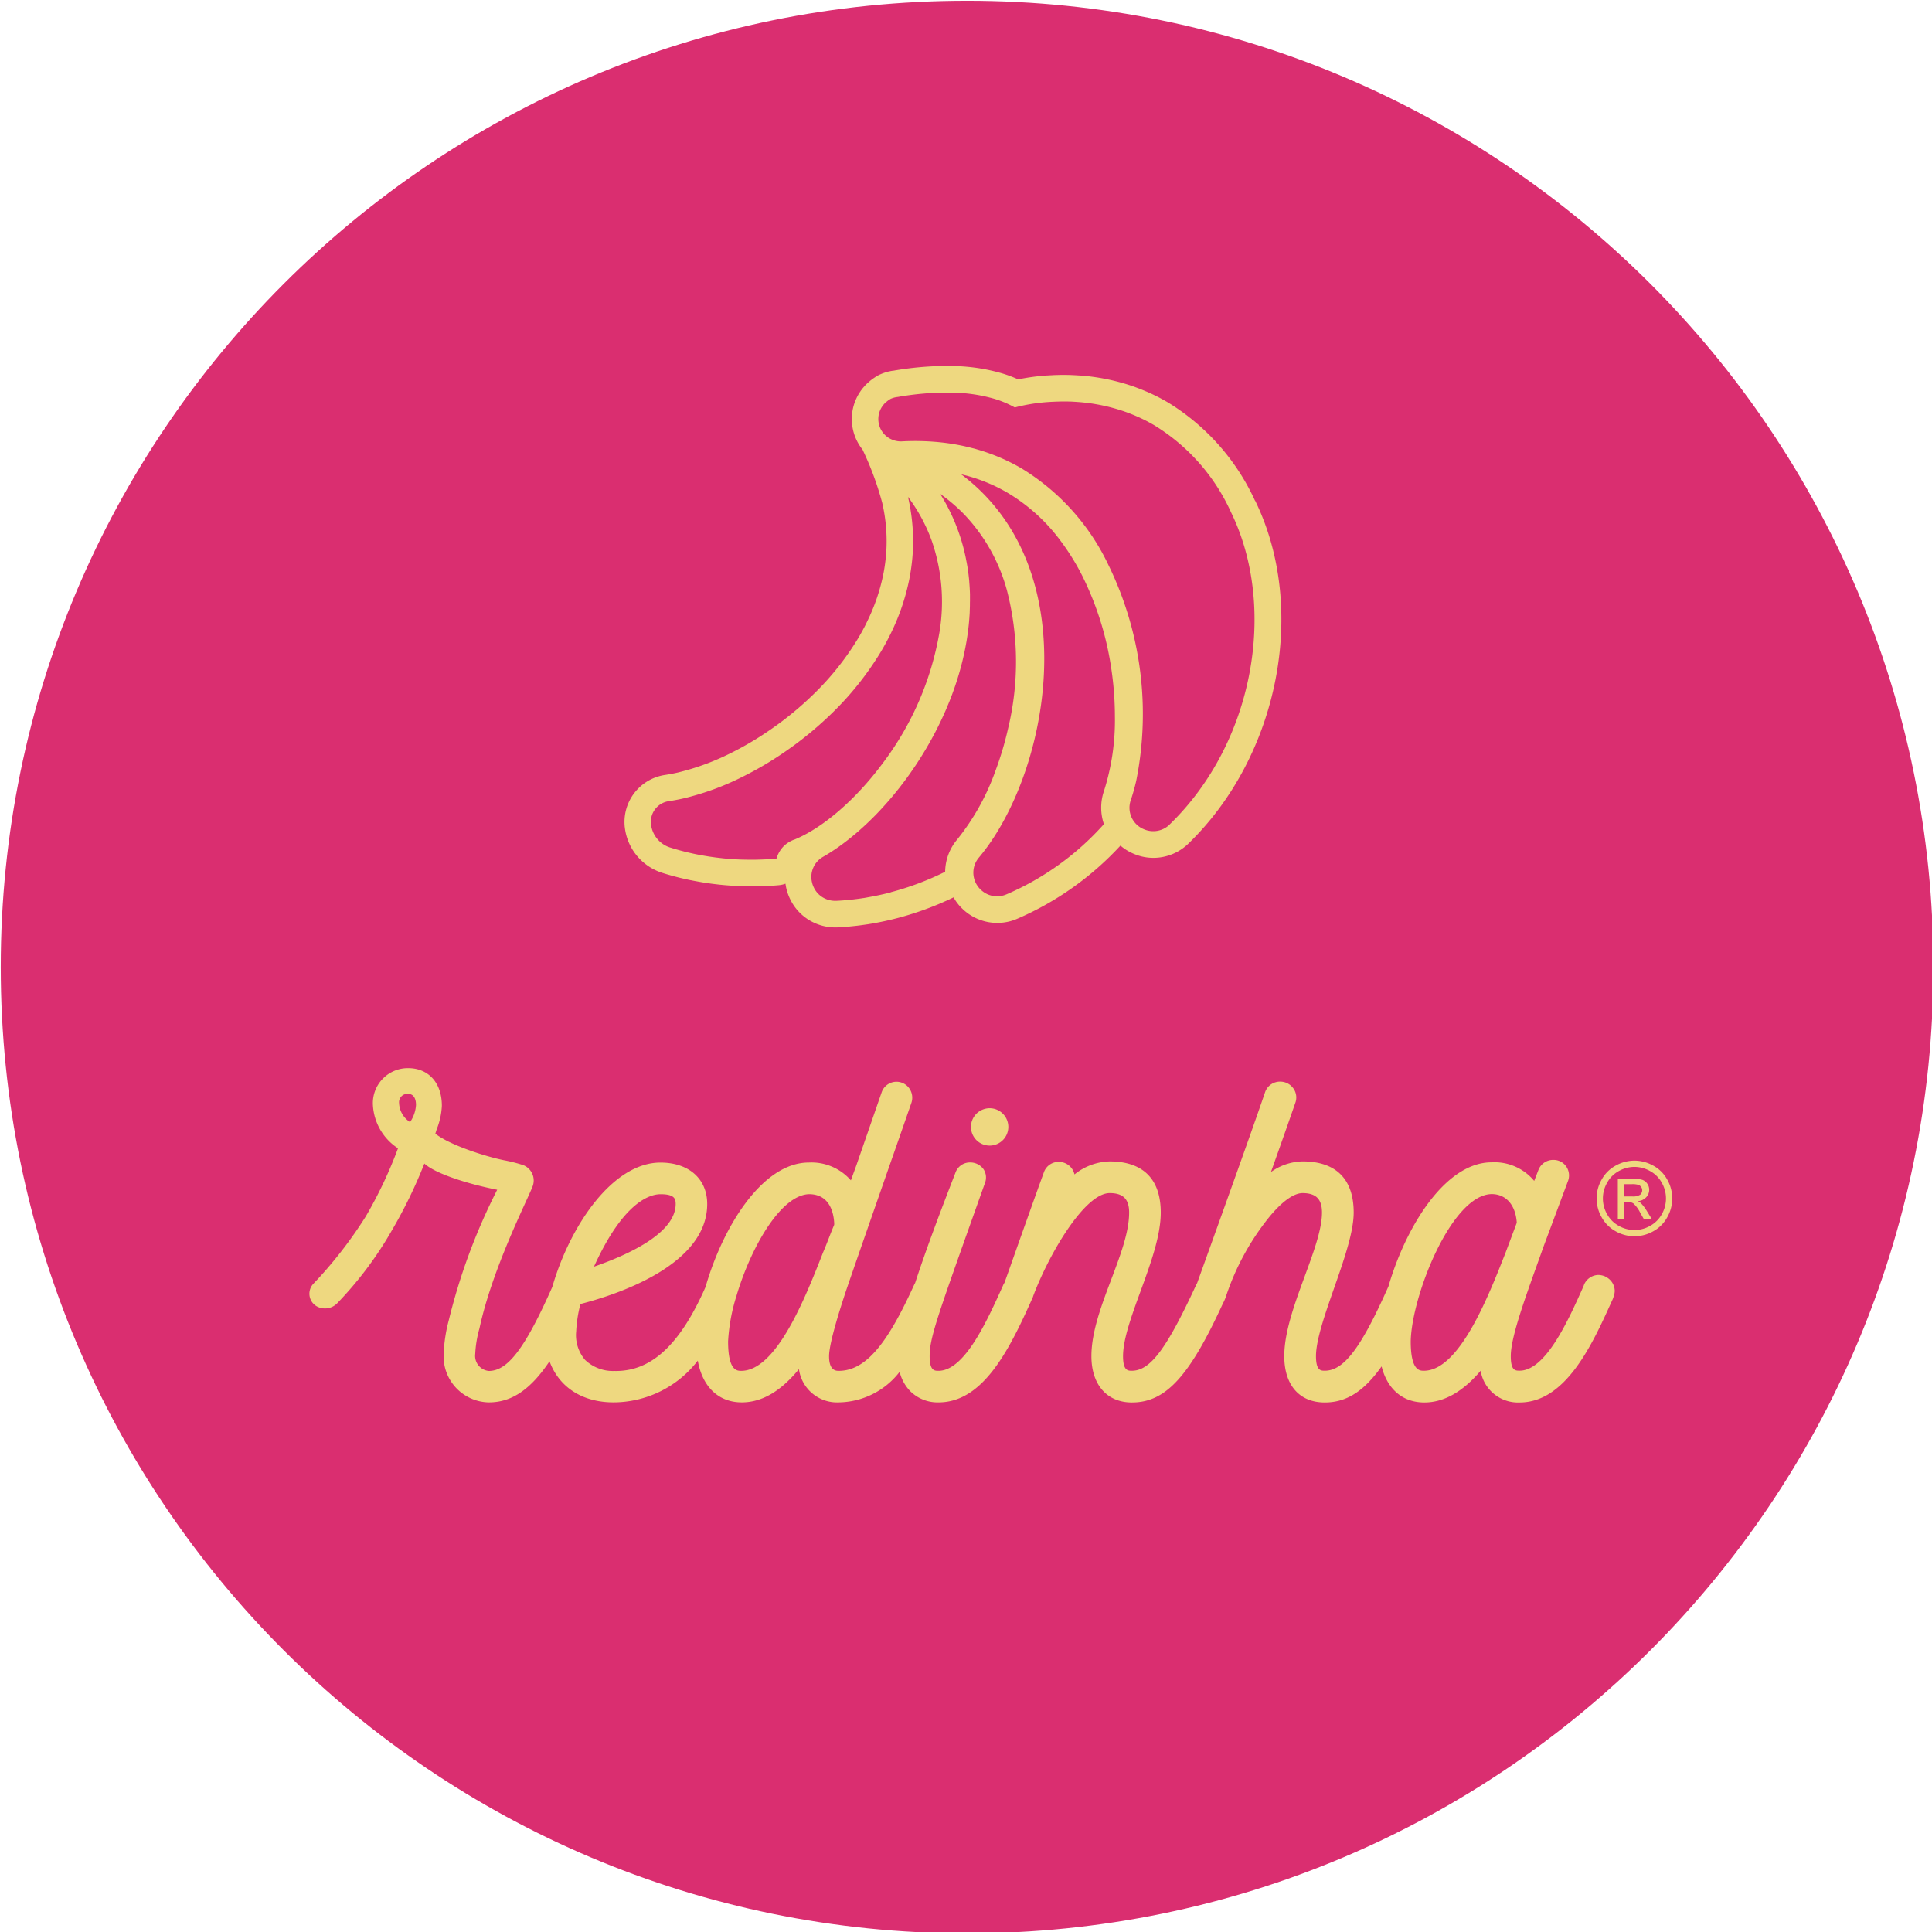 <svg xmlns="http://www.w3.org/2000/svg" xmlns:xlink="http://www.w3.org/1999/xlink" width="413" height="413" viewBox="0 0 413 413"><defs><clipPath id="clip-path"><rect id="Ret&#xE2;ngulo_720" data-name="Ret&#xE2;ngulo 720" width="413" height="413" transform="translate(-0.082 -0.083)" fill="#da2e70"></rect></clipPath></defs><g id="Grupo_2228" data-name="Grupo 2228" transform="translate(0.082 0.083)" clip-path="url(#clip-path)"><path id="Caminho_3122" data-name="Caminho 3122" d="M0,206.567C0,320.65,92.483,413.133,206.567,413.133S413.133,320.65,413.133,206.567,320.65,0,206.567,0,0,92.483,0,206.567" transform="translate(0.078 0.079)" fill="#da2e70"></path><path id="Caminho_3123" data-name="Caminho 3123" d="M223.2,80.549a47.992,47.992,0,0,0-18.5-20.911l-.275-.164-.279-.16-.271-.154-.121-.068-.1-.055c-.2-.1-.369-.2-.552-.3-.478-.255-.975-.513-1.508-.761l-.045-.023c-.525-.254-1.047-.49-1.56-.706s-1.032-.429-1.543-.628c-.343-.135-.69-.261-1.032-.39a45,45,0,0,0-11.68-2.416H185.6c-.257-.02-.513-.037-.761-.049-.417-.023-.829-.043-1.233-.055-.343-.01-.642-.016-.915-.014h-.718c-.328,0-.655,0-.975.018-.417,0-.813.023-1.17.043s-.669.035-.995.055h-.1a46.974,46.974,0,0,0-6.151.835,27.786,27.786,0,0,0-3.448-1.285,39.759,39.759,0,0,0-10.184-1.56c-.821-.025-1.652-.031-2.473-.018a67.843,67.843,0,0,0-9.556.841l-.09.016q-.45.07-.87.144H145.9c-.269.037-.54.084-.807.142-.2.039-.343.076-.421.1l-.209.06-.275.082a9.942,9.942,0,0,0-.975.359l-.1.043c-.15.064-.33.15-.534.261a4.232,4.232,0,0,0-.39.238l-.037.023c-.088.051-.172.105-.255.162-.152.1-.332.222-.53.374a5.413,5.413,0,0,0-.462.365l-.039.035-.16.133c-.248.209-.486.431-.708.657a2.484,2.484,0,0,0-.2.215c-.059.074-.177.2-.263.3s-.2.232-.294.355c-.17.22-.335.449-.488.681a10.059,10.059,0,0,0-.747,1.334c-.1.216-.242.536-.376.915a10.463,10.463,0,0,0,1.695,10.052,65.632,65.632,0,0,1,4.195,11.347,36.2,36.2,0,0,1,.876,10.43c-.023.322-.049.638-.074.95-.1,1.053-.238,2.12-.427,3.167-.057.32-.117.638-.183.954l-.012.057a41.448,41.448,0,0,1-3.354,9.736c-.138.289-.275.564-.411.835v.018c-.2.39-.39.755-.571,1.086l-.021.039-.148.269-.181.33c-.154.277-.316.55-.476.825l-.138.236A59.58,59.58,0,0,1,128.79,122c-.632.616-1.26,1.205-1.87,1.755s-1.254,1.114-2,1.74c-.944.794-1.966,1.6-3.021,2.395-.466.347-.868.642-1.26.915l-.07.051c-1.231.883-2.545,1.755-3.9,2.607-1.1.675-2.145,1.285-3.183,1.851-.733.4-1.447.78-2.128,1.114a52.8,52.8,0,0,1-11.485,4.25c-.585.137-1.17.255-1.79.367l-.088.016-.115.02c-.113.016-.226.033-.337.055s-.25.043-.372.062a10.155,10.155,0,0,0-8.7,10.982.443.443,0,0,0,.016.142,11.583,11.583,0,0,0,7.912,9.779c.372.121.741.234,1.1.341.431.127.843.242,1.26.357s.858.23,1.274.333.878.213,1.316.31c.4.09.813.181,1.219.265h.031c.429.088.852.17,1.283.246.372.07.749.135,1.125.2.468.082.961.156,1.582.24.374.057.753.105,1.155.15s.805.1,1.209.14H109c1.5.152,3.011.25,4.486.294h.211c.322.012.626.018.924.018h2.11c.415,0,.839-.02,1.26-.035h.394c.316-.012.638-.027.96-.045h.183c.628-.037,1.283-.086,1.95-.146a5.612,5.612,0,0,0,1.365-.316q.06.452.16.9a10.335,10.335,0,0,0,.833,2.383c.014.025.025.053.037.078l.049.1a10.619,10.619,0,0,0,4.146,4.421,10.748,10.748,0,0,0,5.777,1.459c.154,0,.281-.01.369-.016.431-.021.862-.051,1.293-.084.146-.01.289-.021.431-.037.39-.029.747-.06,1.08-.1.162-.014.322-.029.488-.049.371-.041.755-.082,1.135-.131.1-.012.226-.027.363-.047q.629-.085,1.248-.177c.2-.025.39-.057.6-.094.351-.055.727-.119,1.141-.2.144-.023.281-.049.415-.076.427-.08.848-.164,1.274-.254.39-.078.741-.156,1.073-.236.2-.037.376-.082.566-.129.464-.109.96-.232,1.515-.376a66.46,66.46,0,0,0,11.936-4.41c.172.3.353.585.556.882a10.187,10.187,0,0,0,1.391,1.605h0c.023.023.047.047.07.068a10.711,10.711,0,0,0,11.507,2.056,65.117,65.117,0,0,0,22.151-15.678c.2.16.376.316.585.466a10.292,10.292,0,0,0,.975.646,10.867,10.867,0,0,0,1.285.64l.051.021.137.057a10.6,10.6,0,0,0,6.736.433,10.726,10.726,0,0,0,4.725-2.66c19.415-18.791,25.56-50.328,14.293-73.359M124.679,153.04a6.469,6.469,0,0,0-2,1.19,6.175,6.175,0,0,0-1.755,2.859c-.585.055-1.17.1-1.755.133l-.158.01c-.3.016-.595.031-.889.041l-.371.014c-.39.016-.78.023-1.17.033h-1.942c-.24,0-.48,0-.722-.014h-.246q-2.059-.059-4.123-.269c-.39-.043-.78-.084-1.17-.135-.335-.037-.671-.078-1.006-.131-.486-.064-.975-.135-1.459-.22-.347-.055-.694-.113-1.039-.179-.39-.068-.78-.144-1.17-.222s-.78-.168-1.158-.254-.78-.176-1.158-.273-.78-.2-1.151-.3-.768-.215-1.153-.328c-.316-.094-.638-.2-.956-.294a6.057,6.057,0,0,1-1.139-.511,5.929,5.929,0,0,1-2.906-4.548h0a4.468,4.468,0,0,1,3.846-4.833c.216-.029.429-.066.648-.107.156-.021.316-.047.468-.076.681-.121,1.365-.261,2.063-.421a57.951,57.951,0,0,0,12.747-4.7c.78-.39,1.545-.792,2.315-1.211,1.16-.634,2.309-1.3,3.46-2.011,1.422-.883,2.834-1.822,4.224-2.822.48-.333.95-.681,1.424-1.034q1.662-1.248,3.274-2.6c.714-.6,1.424-1.217,2.12-1.847s1.383-1.268,2.054-1.923a65.453,65.453,0,0,0,10.531-13.221c.236-.406.476-.807.7-1.213.111-.207.23-.415.341-.62.226-.41.441-.823.653-1.238h0c.162-.318.322-.642.476-.961a47.122,47.122,0,0,0,3.809-11.074c.084-.38.154-.763.222-1.151q.326-1.816.5-3.68.043-.519.084-1.053a41.791,41.791,0,0,0-1.01-12.092,36.08,36.08,0,0,1,5.051,9.312,39.8,39.8,0,0,1,1.7,19.5,64.3,64.3,0,0,1-12.2,28.2c-5.751,7.739-12.8,13.814-18.9,16.288M145.362,164.3c-.472.123-.944.242-1.42.351-.146.039-.3.074-.447.1-.328.082-.657.152-.987.216-.41.088-.813.168-1.227.244-.1.023-.209.039-.312.057q-.544.1-1.09.2c-.148.029-.3.053-.449.07q-.638.1-1.283.181c-.064.012-.131.018-.2.023-.367.051-.735.09-1.106.129-.137.016-.269.029-.406.039-.349.039-.7.07-1.051.094-.111.014-.218.021-.326.029-.41.029-.817.059-1.227.078h-.17a5.071,5.071,0,0,1-2.775-.687,4.94,4.94,0,0,1-1.935-2.059c-.014-.033-.033-.064-.047-.1a4.68,4.68,0,0,1-.4-1.139,4.93,4.93,0,0,1,2.323-5.387c.1-.057.2-.115.3-.177s.2-.105.277-.166c.2-.111.408-.236.61-.369.283-.168.566-.345.843-.532l.1-.07c.281-.176.564-.367.844-.564.209-.138.413-.287.622-.441h0l.3-.22c.285-.2.568-.415.854-.634s.532-.406.794-.614c.332-.259.661-.529.991-.8.209-.17.415-.341.622-.523s.372-.322.562-.486.39-.349.585-.523c.371-.332.743-.675,1.114-1.026.213-.2.429-.4.64-.614.6-.585,1.194-1.17,1.781-1.794.269-.283.536-.568.8-.86s.566-.616.846-.934c.2-.23.415-.462.616-.7.148-.17.3-.337.437-.509.339-.39.675-.8,1.008-1.213.2-.236.39-.482.585-.724.252-.31.5-.628.741-.954.761-.975,1.506-2.007,2.223-3.054.254-.363.505-.731.751-1.1s.491-.743.729-1.121q.614-.95,1.2-1.933c.162-.265.318-.53.476-.8a72.8,72.8,0,0,0,3.6-6.962c.168-.371.332-.737.488-1.106a.262.262,0,0,0,.023-.053c.152-.351.3-.708.443-1.061.037-.084.068-.158.1-.24.121-.293.24-.585.355-.883s.25-.638.369-.96c.076-.207.154-.419.228-.632s.158-.431.232-.642.15-.435.224-.651q.775-2.273,1.365-4.595c.088-.339.174-.685.255-1.024.109-.47.216-.934.316-1.408.062-.293.125-.585.183-.887.105-.53.2-1.061.294-1.6.059-.369.117-.737.172-1.106a1.285,1.285,0,0,1,.018-.129c.059-.406.117-.815.17-1.219a.057.057,0,0,1,0-.031c.037-.316.07-.638.109-.954,0-.123.023-.244.033-.367.025-.255.047-.513.068-.78.016-.2.035-.39.045-.585a.86.86,0,0,1,.01-.158c.021-.275.037-.556.051-.831v-.164c.016-.39.029-.8.041-1.2,0-.345,0-.694.012-1.043v-1.344c0-.183-.01-.355-.016-.536-.014-.349-.029-.694-.051-1.041s-.043-.7-.076-1.047v-.082c-.029-.39-.07-.78-.115-1.17-.043-.419-.1-.833-.156-1.248s-.119-.831-.2-1.244c-.06-.349-.121-.7-.2-1.041a.029.029,0,0,0,0-.029c-.021-.121-.043-.244-.07-.367-.07-.345-.146-.694-.228-1.043-.092-.411-.2-.821-.3-1.231a41.573,41.573,0,0,0-4.942-11.452,35.785,35.785,0,0,1,4.989,4.232,37.8,37.8,0,0,1,9.293,16.47,61,61,0,0,1,.2,29.515,69.64,69.64,0,0,1-2.672,8.948,50.373,50.373,0,0,1-8.191,14.707,10.9,10.9,0,0,0-2.572,6.894,60.8,60.8,0,0,1-11.622,4.374m24.686.472a5.092,5.092,0,0,1-1.625.39,5.148,5.148,0,0,1-.628,0,5,5,0,0,1-3.142-1.353c-.023-.023-.051-.049-.076-.072a4.577,4.577,0,0,1-.634-.733,4.967,4.967,0,0,1,.228-6.081c.683-.807,1.346-1.669,2-2.574,12.482-17.439,18.873-52.483.722-73.365a41.452,41.452,0,0,0-6.487-6.024,35.992,35.992,0,0,1,5.864,1.911,35.26,35.26,0,0,1,4.008,2.009A38.825,38.825,0,0,1,181.7,89.223a50.447,50.447,0,0,1,4.839,7.912l.012.023v.014a65.874,65.874,0,0,1,5.968,19.5,69.1,69.1,0,0,1,.745,10,49.808,49.808,0,0,1-2.34,15.978,10.921,10.921,0,0,0-.008,7.07,59.233,59.233,0,0,1-20.868,15.029m34.91-14.931a5.03,5.03,0,0,1-5.377,1.047l-.105-.045a4.958,4.958,0,0,1-2.83-6.2,41.584,41.584,0,0,0,1.17-4.131,72.612,72.612,0,0,0-5.929-46.153A48.435,48.435,0,0,0,173.316,73.68a41.566,41.566,0,0,0-9.451-4.043c-.328-.1-.657-.2-.987-.271a45.034,45.034,0,0,0-6.508-1.219,52.871,52.871,0,0,0-8.622-.246,4.619,4.619,0,0,1-1.17-.086,4.263,4.263,0,0,1-.991-.306,4.873,4.873,0,0,1-.548-.275,4.722,4.722,0,0,1-2.2-2.925,4.8,4.8,0,0,1,.129-2.791c.051-.142.113-.283.176-.421a4.581,4.581,0,0,1,.337-.6c.082-.123.17-.246.263-.365h0c.09-.111.2-.22.283-.33a2.715,2.715,0,0,1,.351-.326h.014a.546.546,0,0,1,.047-.039.247.247,0,0,1,.039-.029s.021-.018.033-.029a.56.56,0,0,1,.047-.037c.018-.014.055-.051.08-.072l.07-.051c.111-.088.222-.162.335-.24.037-.02.072-.045.109-.064.076-.047.154-.088.23-.129a.44.44,0,0,0-.08.031,1.06,1.06,0,0,1,.111-.051h.018a4.078,4.078,0,0,1,.39-.144l.275-.082a1.414,1.414,0,0,1,.142-.033,4.692,4.692,0,0,1,.517-.09h.02a.049.049,0,0,0,.025,0c.316-.057.646-.113.991-.168h0a62.468,62.468,0,0,1,8.766-.78c.724-.014,1.459,0,2.2.016a34.129,34.129,0,0,1,8.733,1.318,21.016,21.016,0,0,1,4.382,1.855s.137-.041.39-.109a38.513,38.513,0,0,1,6.855-1.067c.312-.02.628-.041.954-.053s.714-.031,1.08-.039c.279-.01.564-.014.848-.018h.6c.269,0,.548,0,.831.01.361,0,.729.025,1.1.047.254.012.513.031.78.051a39.251,39.251,0,0,1,10.18,2.1c.294.105.585.215.887.33.447.174.9.351,1.352.55s.893.39,1.34.608h0c.445.211.893.435,1.342.677.15.08.3.16.454.244s.3.168.447.254l.226.129.222.133a42.163,42.163,0,0,1,16.318,18.527c9.862,20.164,5.106,49.129-13.143,66.79" transform="translate(44.985 26.371)" fill="#eed880"></path><path id="Caminho_3124" data-name="Caminho 3124" d="M141.679,165a3.992,3.992,0,1,0-3.561-1.958A3.99,3.99,0,0,0,141.679,165" transform="translate(69.919 79.806)" fill="#eed880"></path><path id="Caminho_3125" data-name="Caminho 3125" d="M320.789,195.876l-.164-.068a4.084,4.084,0,0,0-1.311-.269,3.425,3.425,0,0,0-3.052,2.017l-.152.417c-3.2,7.181-8.039,18.03-13.652,18.03-.926,0-1.884,0-1.884-3.12,0-3.867,2.746-11.526,5.925-20.392.374-1.039.753-2.1,1.131-3.159l5.151-13.806a3.362,3.362,0,0,0-.322-3.12,3.263,3.263,0,0,0-2.764-1.455,3.351,3.351,0,0,0-3.2,2.124l-.359.926c-.176.454-.363.934-.556,1.437a11.015,11.015,0,0,0-9.114-3.971c-9.868,0-18.332,13.724-22.038,26.506-5.837,13.149-9.527,18.04-13.611,18.04-.841,0-1.884,0-1.884-3.12,0-3.464,1.972-9.1,3.879-14.557,2.056-5.874,4.181-11.951,4.181-16.138,0-7.152-3.78-10.931-10.931-10.931a12.01,12.01,0,0,0-6.756,2.274c2.925-8.191,4.69-13.291,5.205-14.779a3.315,3.315,0,0,0-.39-3.064,3.419,3.419,0,0,0-2.82-1.484,3.366,3.366,0,0,0-3.22,2.169c-2.615,7.688-8.374,23.727-14.555,40.9-.057.1-.115.2-.176.322-6.364,13.767-9.839,18.414-13.779,18.414-.841,0-1.884,0-1.884-3.12,0-3.62,1.818-8.6,3.739-13.866,2.124-5.825,4.324-11.848,4.324-16.831,0-7.152-3.78-10.931-10.931-10.931a12.443,12.443,0,0,0-7.512,2.785,3.421,3.421,0,0,0-3.339-2.682,3.315,3.315,0,0,0-3.21,2.247c-2.059,5.656-4.768,13.3-7.633,21.4l-.78,2.182a4.154,4.154,0,0,0-.24.419l-.086.2c-3.468,7.686-8.216,18.211-13.79,18.211-.841,0-1.884,0-1.884-3.12,0-3.8,1.574-8.23,9.141-29.49l2.676-7.52a3.212,3.212,0,0,0-.324-3,3.51,3.51,0,0,0-2.89-1.412,3.28,3.28,0,0,0-3.1,2.225l-.176.456c-2.494,6.463-5.9,15.3-8.433,23.1-.035.051-.066.1-.1.156l-.049.1c-5.071,11.116-9.751,18.512-16.154,18.512-.571,0-2.091,0-2.091-3.12,0-2.884,2.522-10.619,3.352-13.166.661-2.056,7.216-20.854,11.144-32.086,1.6-4.595,2.814-8.064,3.1-8.9a3.464,3.464,0,0,0-.452-3.12,3.356,3.356,0,0,0-5.87.755l-5.472,15.8-1.139,3.12a11.19,11.19,0,0,0-8.985-3.813c-9.946,0-18.414,13.78-22.087,26.613-5.484,12.425-11.678,18.137-19.52,17.942a8.581,8.581,0,0,1-6.241-2.375,8.148,8.148,0,0,1-1.89-6.067,28.068,28.068,0,0,1,.915-5.872c7.216-1.837,27.095-8.113,27.095-21.367,0-5.385-3.926-8.864-10-8.864-10.141,0-19.307,13.369-23.118,26.6-5.812,13.076-9.492,17.942-13.57,17.942a3.233,3.233,0,0,1-2.9-3.645,23.794,23.794,0,0,1,.9-5.435c2.754-12.8,10.046-27.023,11.345-30.32l.023-.06a3.53,3.53,0,0,0-1.98-4.527,31.928,31.928,0,0,0-4.045-1.034c-3.852-.763-11.641-3.22-14.771-5.7l.3-.965a15.436,15.436,0,0,0,1.094-5.006c0-4.876-2.832-8.037-7.216-8.037a7.479,7.479,0,0,0-7.52,7.934,11.793,11.793,0,0,0,5.359,9.205,92.536,92.536,0,0,1-6.927,14.625A91.882,91.882,0,0,1,44.52,197.52a3.1,3.1,0,0,0,1.205,4.919,3.655,3.655,0,0,0,3.936-.8,78.833,78.833,0,0,0,11.746-15.659,103.06,103.06,0,0,0,6.927-14.25c2.29,2.128,9.2,4.349,15.569,5.6A128.467,128.467,0,0,0,73.54,205.28a32.418,32.418,0,0,0-1.078,7.046,9.841,9.841,0,0,0,9.57,10.451h.1c4.848,0,8.911-2.73,12.954-8.776,2.058,5.552,7,8.776,13.712,8.776a22.8,22.8,0,0,0,17.987-8.922c.975,5.578,4.41,8.922,9.4,8.922,4.281,0,8.3-2.329,12.22-7.1a8.22,8.22,0,0,0,8.552,7.1,16.708,16.708,0,0,0,12.975-6.529,8.983,8.983,0,0,0,2.258,4.131,8.281,8.281,0,0,0,6.058,2.4c9.3,0,14.849-10.646,19.737-21.55h0l.435-.975c.029-.086.057-.174.084-.261h0c3.464-9.2,11.066-21.95,16.327-21.95,2.875,0,4.158,1.283,4.158,4.158,0,4.187-1.864,9.117-3.836,14.338-2.077,5.5-4.226,11.185-4.226,16.359,0,6.1,3.315,9.9,8.657,9.9,7.187,0,12.261-5.5,19.385-21.02a12.651,12.651,0,0,0,.665-1.469,54.02,54.02,0,0,1,9.209-17.028c2.744-3.376,5.307-5.236,7.216-5.236,2.875,0,4.156,1.283,4.156,4.158,0,3.585-1.79,8.456-3.686,13.615-2.145,5.851-4.374,11.9-4.374,17.08,0,6.2,3.237,9.9,8.657,9.9,4.606,0,8.343-2.34,12.146-7.709,1.234,4.876,4.507,7.709,9.141,7.709,4.181,0,8.218-2.276,12.031-6.773a8.082,8.082,0,0,0,8.328,6.773c9.925,0,15.581-12.513,19.711-21.648l.209-.458.15-.427a4.122,4.122,0,0,0,.269-1.314,3.423,3.423,0,0,0-2.017-3.052m-18.929-11.506-2.383,6.358C295.765,200.2,289.56,216.02,282,216.02c-.915,0-2.814,0-2.814-6.3.2-9.718,8.694-31.28,17.283-31.467,3.093,0,5.141,2.34,5.387,6.139m-145.912.2a.872.872,0,0,1-.029.3c-.355.821-.71,1.73-1.086,2.691-.39,1.014-.8,2.063-1.283,3.183-3.705,9.453-9.911,25.273-17.47,25.273-.915,0-2.814,0-2.814-6.3a39.228,39.228,0,0,1,1.79-9.726c.037-.105.066-.209.092-.312,3.187-10.51,9.507-21.236,15.407-21.429,4.456,0,5.3,4,5.4,6.329m-51.362,9.166c6.315-13.917,12-15.487,14.237-15.487,2.982,0,3.228.989,3.228,2.091,0,6.19-10,10.808-17.464,13.4M62.927,158.794a1.792,1.792,0,0,1,1.964-1.964c.827,0,1.654.62,1.654,2.375a7.216,7.216,0,0,1-1.266,3.657,5.026,5.026,0,0,1-2.35-4.07" transform="translate(22.301 76.92)" fill="#eed880"></path><path id="Caminho_3126" data-name="Caminho 3126" d="M234.347,164.445a8.281,8.281,0,0,1,3.973,1.045,7.427,7.427,0,0,1,3.021,2.988,8.119,8.119,0,0,1,.016,8.07,7.507,7.507,0,0,1-2.988,2.994,8.121,8.121,0,0,1-8.045,0,7.55,7.55,0,0,1-2.994-2.994,8.084,8.084,0,0,1,.016-8.07,7.449,7.449,0,0,1,3.025-2.988,8.284,8.284,0,0,1,3.975-1.045m0,1.34a6.882,6.882,0,0,0-3.315.874,6.269,6.269,0,0,0-2.522,2.5,6.723,6.723,0,0,0-.016,6.726,6.346,6.346,0,0,0,2.5,2.5,6.732,6.732,0,0,0,6.705,0,6.317,6.317,0,0,0,2.5-2.5,6.758,6.758,0,0,0-.018-6.726,6.221,6.221,0,0,0-2.522-2.5,6.884,6.884,0,0,0-3.315-.874M230.794,177v-8.7h2.988a7.338,7.338,0,0,1,2.215.24,2.145,2.145,0,0,1,1.094.841,2.229,2.229,0,0,1,.408,1.273,2.315,2.315,0,0,1-.681,1.66,2.7,2.7,0,0,1-1.8.794,2.374,2.374,0,0,1,.739.46,9.951,9.951,0,0,1,1.285,1.724L238.1,177h-1.714l-.78-1.365a7.044,7.044,0,0,0-1.467-2.024,1.812,1.812,0,0,0-1.125-.3h-.825V177Zm1.4-4.9h1.7a2.75,2.75,0,0,0,1.665-.363,1.25,1.25,0,0,0,.23-1.656,1.282,1.282,0,0,0-.595-.454,4.425,4.425,0,0,0-1.408-.15h-1.6Z" transform="translate(114.966 83.579)" fill="#eed880"></path></g></svg>